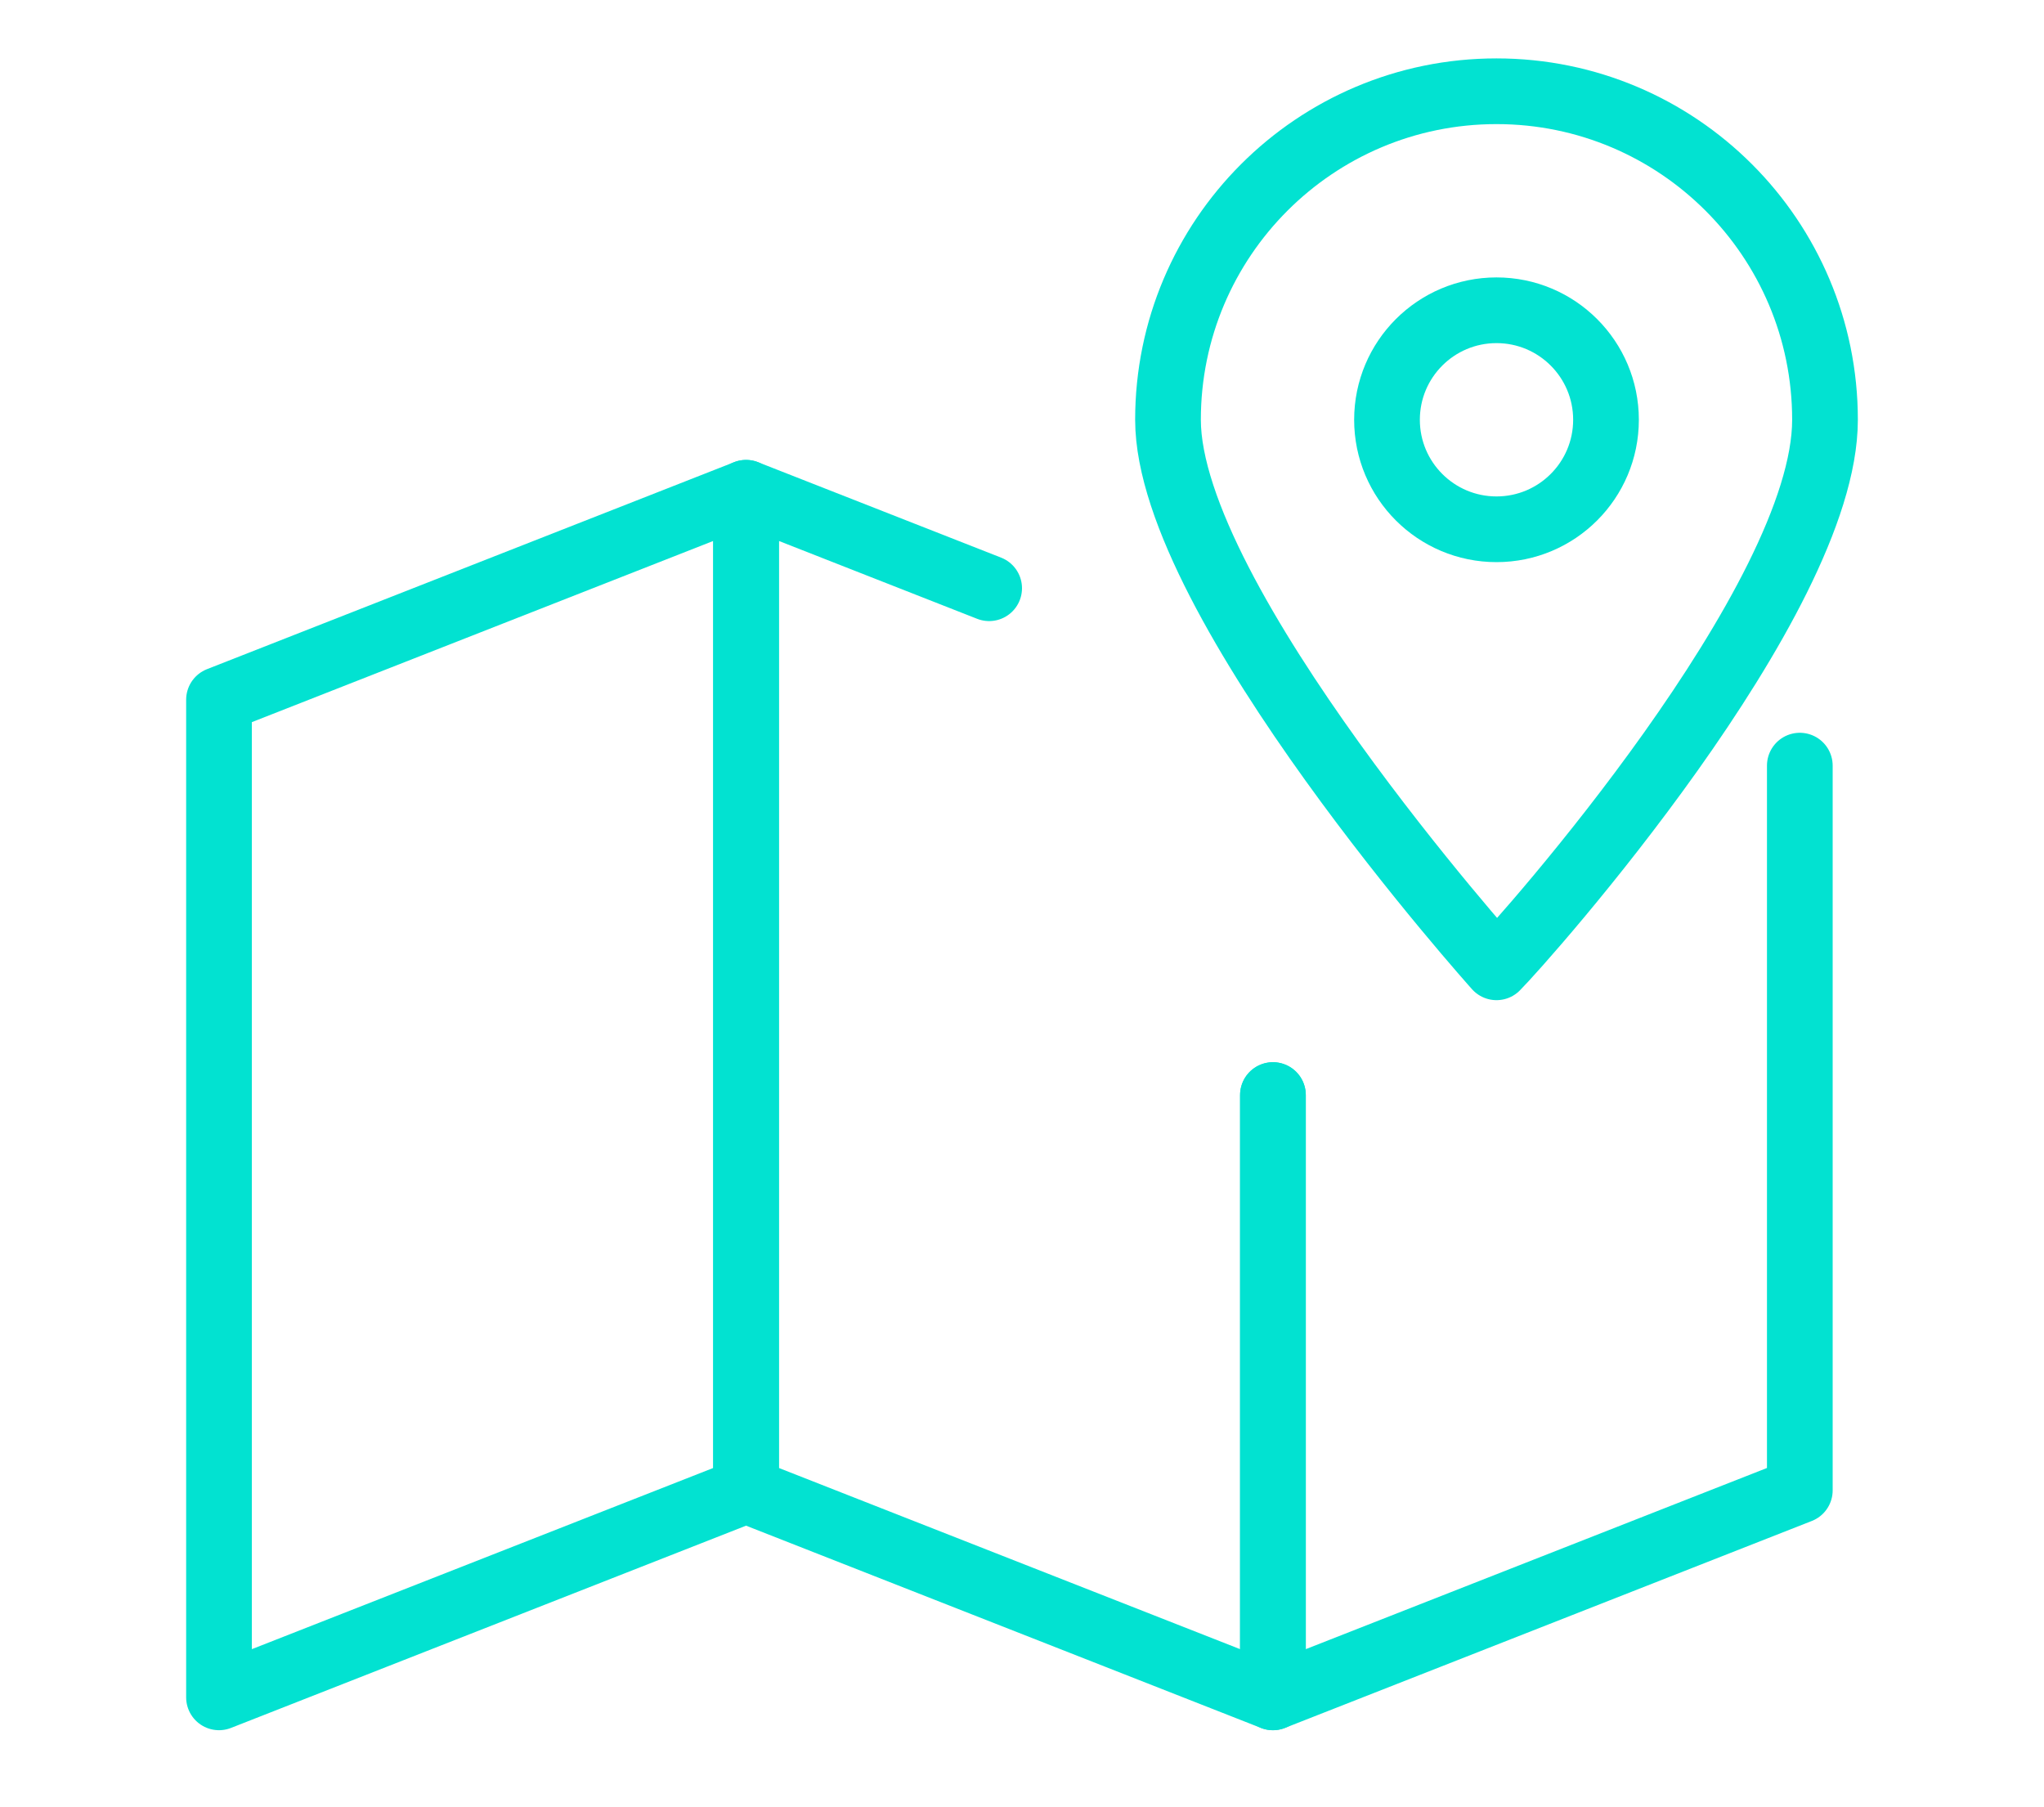<?xml version="1.0" encoding="utf-8"?>
<!-- Generator: Adobe Illustrator 26.1.0, SVG Export Plug-In . SVG Version: 6.00 Build 0)  -->
<svg version="1.1" id="Layer_1" xmlns="http://www.w3.org/2000/svg" xmlns:xlink="http://www.w3.org/1999/xlink" x="0px" y="0px"
	 viewBox="0 0 112 99" style="enable-background:new 0 0 112 99;" xml:space="preserve">
<style type="text/css">
	.st0{fill:none;stroke:#02E2D1;stroke-width:3.6;stroke-linecap:round;stroke-linejoin:round;}
</style>
<g>
	<polygon class="st0" points="40.88,27 12,38.34 12,93 40.88,81.66 	"/>
	<polyline class="st0" points="69.75,60 69.75,93 98.62,81.66 98.62,41.95 	"/>
	<path class="st0" d="M98.62,27"/>
	<polyline class="st0" points="69.75,60 69.75,93 40.88,81.66 40.88,27 54.2,32.23 	"/>
	<circle class="st0" cx="82" cy="23" r="6"/>
	<path class="st0" d="M100,23c0,9.94-16.5,28.5-18,30c0,0-18-20.06-18-30S72.06,5,82,5S100,13.06,100,23z"/>
</g>
</svg>
